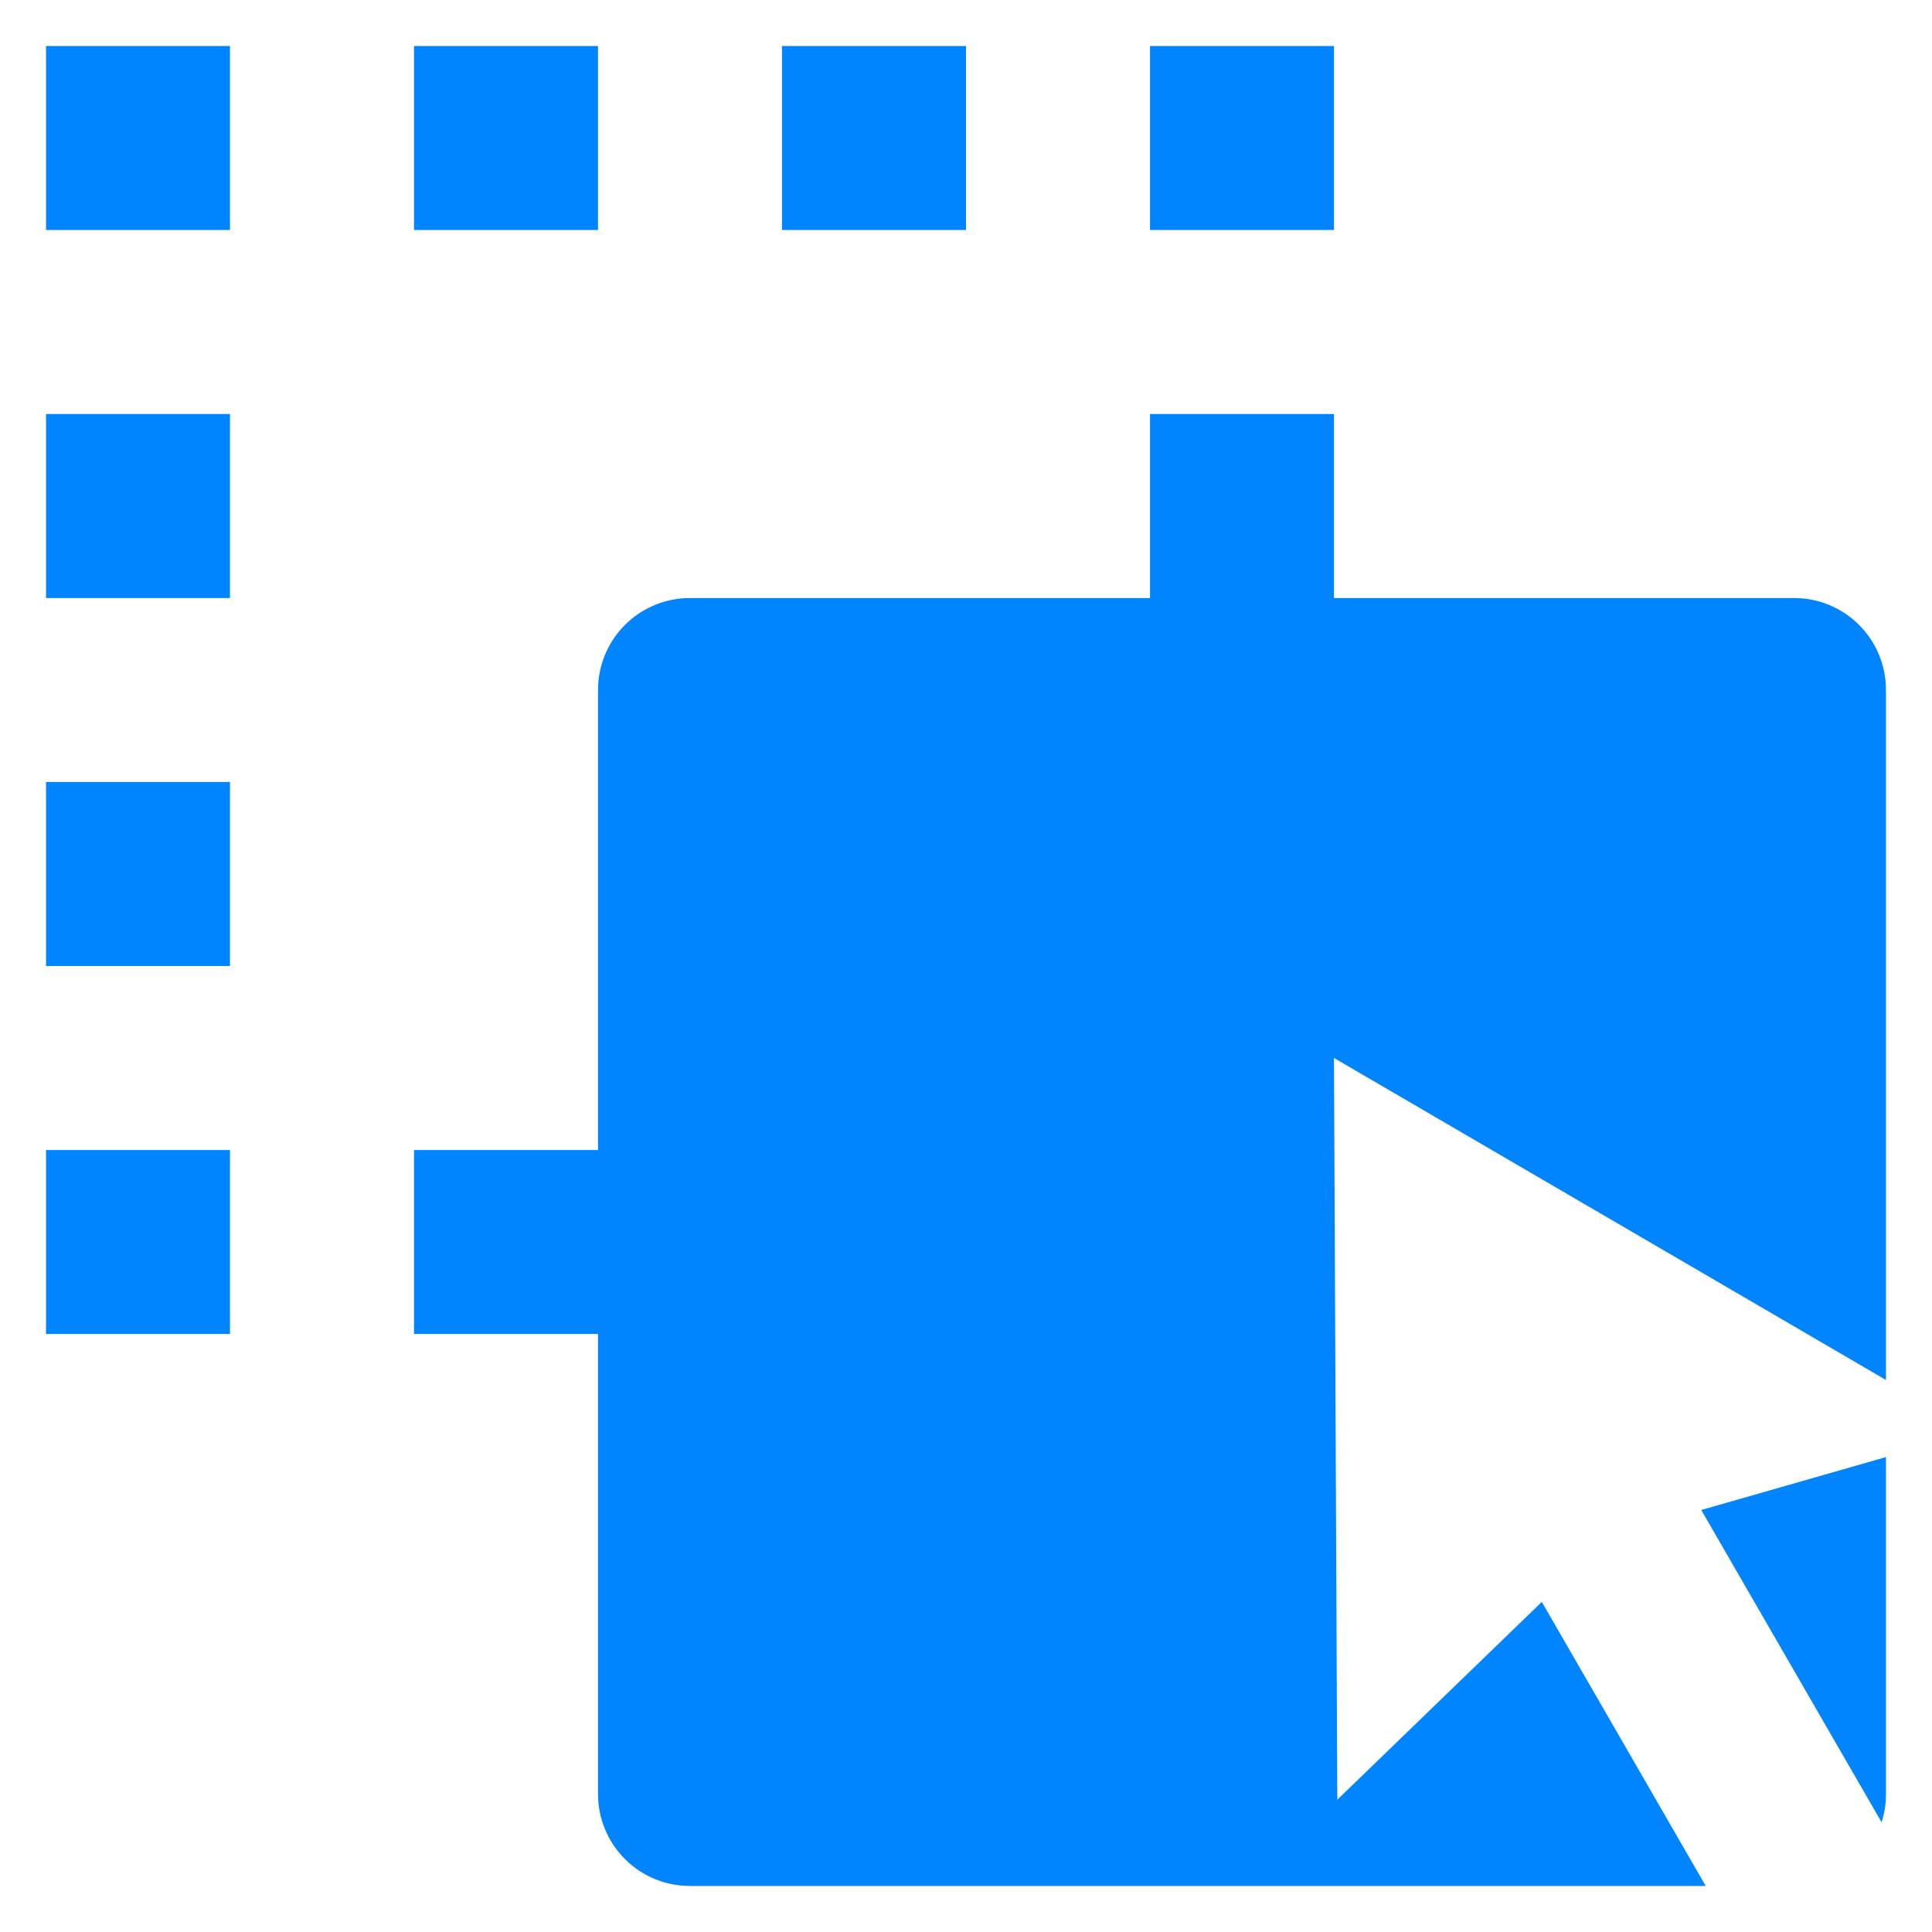 <svg width="28" height="28" viewBox="0 0 28 28" fill="none" xmlns="http://www.w3.org/2000/svg">
<path d="M16.667 6H19.333V8.667H26C26.354 8.667 26.693 8.807 26.943 9.057C27.193 9.307 27.333 9.646 27.333 10V20L19.333 15.333L19.381 26.083L22.345 23.216L24.721 27.333H10C9.646 27.333 9.307 27.193 9.057 26.943C8.807 26.693 8.667 26.354 8.667 26V19.333H6V16.667H8.667V10C8.667 9.646 8.807 9.307 9.057 9.057C9.307 8.807 9.646 8.667 10 8.667H16.667V6ZM27.333 21.117V26C27.334 26.139 27.312 26.277 27.269 26.409L24.656 21.884L27.333 21.117ZM3.333 16.667V19.333H0.667V16.667H3.333ZM3.333 11.333V14H0.667V11.333H3.333ZM3.333 6V8.667H0.667V6H3.333ZM3.333 0.667V3.333H0.667V0.667H3.333ZM8.667 0.667V3.333H6V0.667H8.667ZM14 0.667V3.333H11.333V0.667H14ZM19.333 0.667V3.333H16.667V0.667H19.333Z" fill="#0085FF"/>
</svg>
